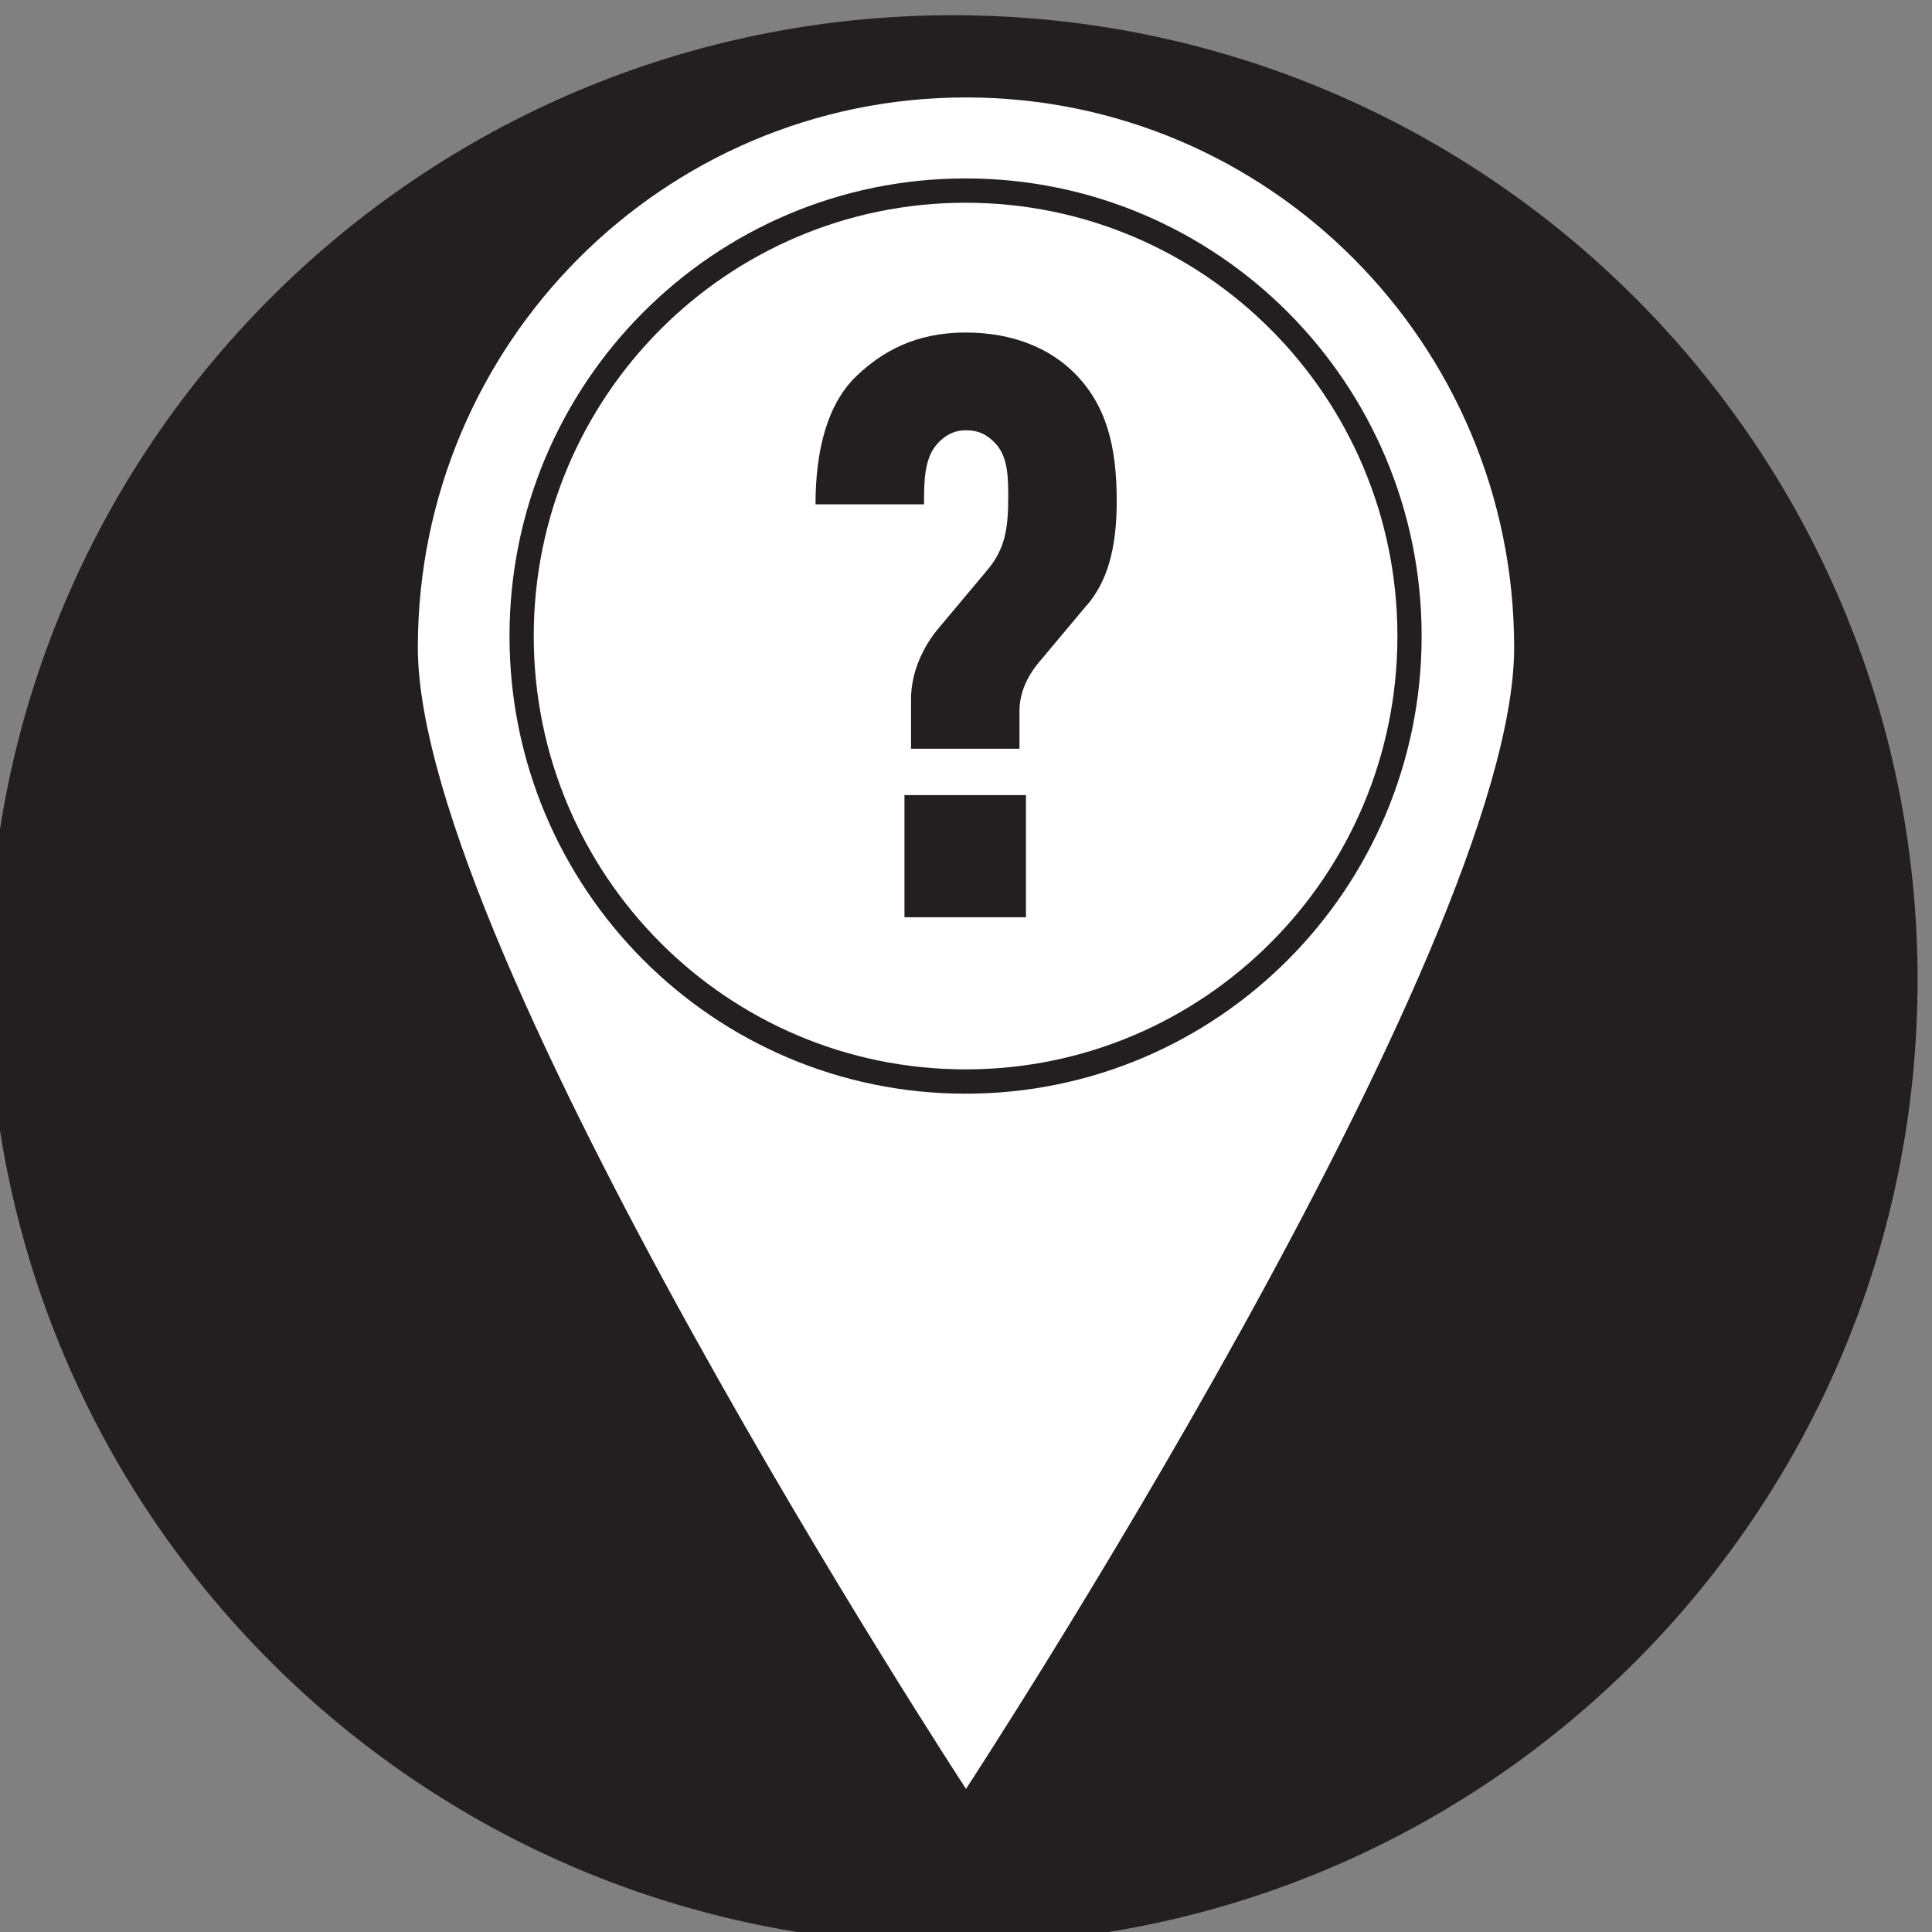 <svg enable-background="new 0 -0.1 29 34" height="23.2" viewBox="0 -.1 23.2 23.2" width="23.2" xmlns="http://www.w3.org/2000/svg"><rect x="0" y="-.1" width="23.2" height="23.2" fill="#808080" stroke="none"/><radialGradient id="a" cx="0" cy="0" gradientTransform="matrix(20.22 0 0 -20.22 378.9 418.2)" gradientUnits="userSpaceOnUse" r="1"><stop offset="0" stop-color="#fff"/><stop offset="1" stop-color="#dae9f4"/></radialGradient><clipPath id="b"><path d="m0 485h471v-485h-471z"/></clipPath><g clip-path="url(#b)" transform="matrix(.292 0 0 -.292 -99.438 129.284)"><path d="m0 0c0-21.91-17.76-39.67-39.67-39.67s-39.67 17.76-39.67 39.67 17.76 39.67 39.67 39.67 39.67-17.76 39.67-39.67" fill="#231f20" transform="translate(419.4 402.8)"/></g><path d="m358.7 418.2c0-11.17 9.052-20.22 20.22-20.22s20.22 9.052 20.22 20.22-9.053 20.22-20.22 20.22-20.22-9.053-20.22-20.22" fill="url(#a)" transform="matrix(.291 0 0 -.292 -98.552 129.278)"/><path d="m0 0c-12.49 0-22.62-10.13-22.62-22.62s22.62-46.94 22.62-46.94 22.62 34.45 22.62 46.94c0 12.49-10.13 22.62-22.62 22.62" fill="#fff" transform="matrix(.291 0 0 -.292 11.6 1.07)"/><path d="m0 0c0-10.12-8.202-18.32-18.32-18.32-10.12 0-18.32 8.201-18.32 18.32 0 10.12 8.202 18.32 18.32 18.32 10.12 0 18.32-8.202 18.32-18.32z" fill="none" stroke="#231f20" stroke-miterlimit="10" transform="matrix(.291 0 0 -.292 16.926 7.538)"/><path d="m10.861 9.448h1.459v1.467h-1.459zm2.188-2.279-.574.685c-.146.176-.233.372-.233.587v.45h-1.302v-.597c0-.323.146-.636.34-.861l.574-.685c.214-.254.253-.498.253-.87 0-.235 0-.479-.146-.645-.097-.108-.204-.166-.359-.166-.146 0-.253.058-.35.166-.156.176-.156.459-.156.723h-1.303c0-.635.136-1.212.506-1.554.292-.274.69-.509 1.293-.509.583 0 1.02.196 1.312.489.379.381.506.87.506 1.535 0 .577-.116.968-.359 1.252" fill="#231f20"/></svg>
